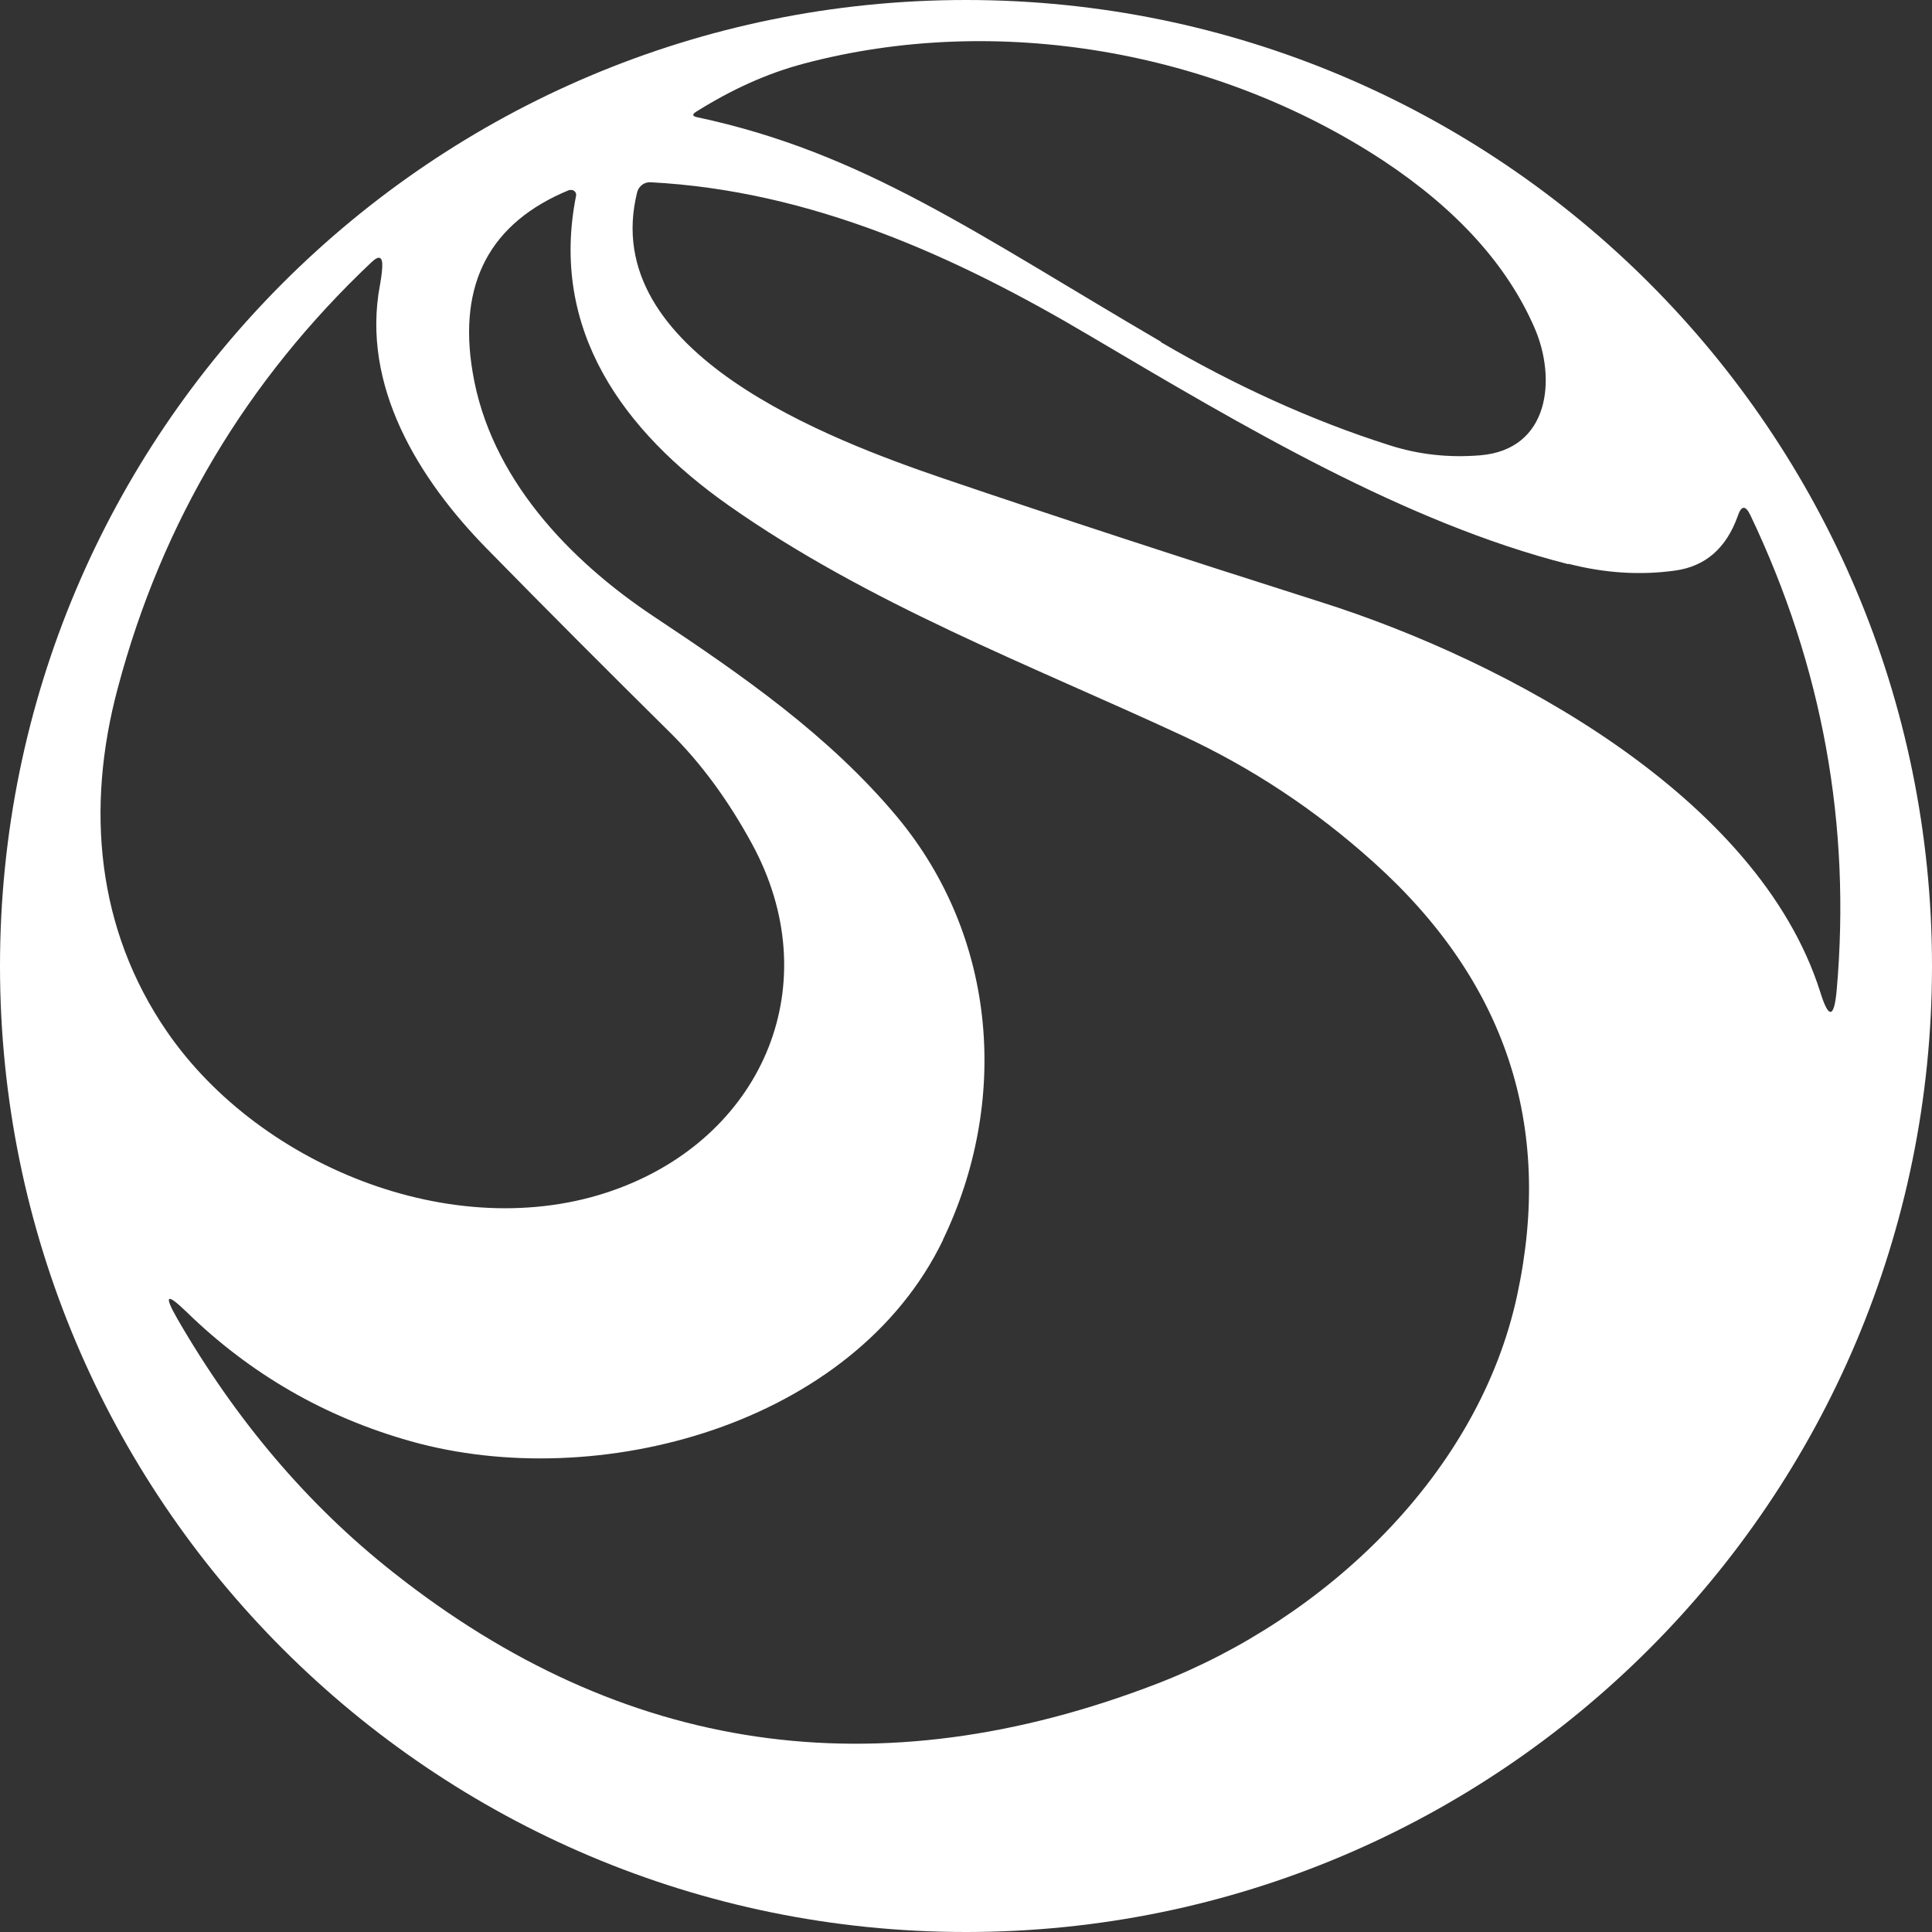 <?xml version="1.0" encoding="UTF-8"?>
<svg id="uuid-b3a2579e-2698-4816-948b-acd3c707cd9b" data-name="レイヤー 2" xmlns="http://www.w3.org/2000/svg" viewBox="0 0 60 60">
  <rect x="0" y="0" width="60" height="60" fill="#333333" stroke="none"/>
  <defs>
    <style>
      .uuid-a01823c3-0a42-417c-a6f6-67f094003dfd {
        fill: #fff;
        stroke-width: 0px;
      }
    </style>
  </defs>
  <g id="uuid-60764ea6-0190-4cc5-a190-f7ac5af6049f" data-name="レイヤー 1">
    <path class="uuid-a01823c3-0a42-417c-a6f6-67f094003dfd" d="M60,30c0,16.57-13.43,30-30,30S0,46.57,0,30C0,13.43,13.43,0,30,0s30,13.43,30,30ZM36.06,10.63c2.26,1.32,4.64,2.42,7.1,3.2.91.29,1.84.39,2.81.31,2.16-.18,2.37-2.38,1.69-3.95-.85-1.96-2.42-3.69-4.7-5.2C37.76,1.57,30.95.38,24.95,1.98c-1.13.3-2.23.8-3.33,1.49-.13.08-.12.14.03.17,5.17,1.1,8.68,3.63,14.4,6.97ZM48.7,17.52c-5.07-1.29-10.11-4.29-14.85-7.09-4.15-2.46-8.66-4.51-13.65-4.77-.19-.01-.36.12-.41.3-1.26,5,6.03,7.71,9.51,8.9,3.53,1.2,7.45,2.48,11.76,3.85,5.7,1.81,13.54,6,15.47,12.1.26.84.43.82.51-.06.45-5.13-.44-10.05-2.68-14.75-.15-.31-.28-.31-.39.02-.36,1.01-1.01,1.57-1.95,1.7-1.08.15-2.18.08-3.31-.21ZM29.29,38.5c-2.78,5.77-10.74,7.89-16.53,6.26-2.67-.75-4.99-2.09-6.97-4.02-.62-.6-.71-.53-.28.22,1.82,3.15,4.05,5.78,6.7,7.87,7.14,5.65,15.05,6.8,23.72,3.46,5.23-2.02,10-6.51,11.19-12.08,1.13-5.26-.36-9.75-4.47-13.44-1.8-1.62-3.78-2.93-5.94-3.93-4.67-2.17-9.73-4.08-14.09-7.15-3.25-2.29-5.56-5.43-4.73-9.61.02-.08-.04-.16-.12-.18-.03,0-.06,0-.09,0-2.46,1.01-3.47,2.9-3,5.67.54,3.25,2.98,5.82,5.63,7.58,2.74,1.82,5.44,3.69,7.56,6.23,3.12,3.76,3.47,8.86,1.41,13.13ZM11.8,8.86c.03-.18.06-.37.07-.55.02-.34-.09-.4-.34-.16-3.87,3.66-6.5,8.06-7.87,13.21-1.01,3.76-.65,7.51,1.52,10.67,2.93,4.27,9.18,6.74,14.1,4.85,4.47-1.71,6.42-6.37,4.07-10.68-.74-1.36-1.59-2.51-2.53-3.44-1.94-1.92-3.84-3.82-5.7-5.72-2.12-2.16-3.91-5.06-3.32-8.19Z"/>
  </g>
</svg>